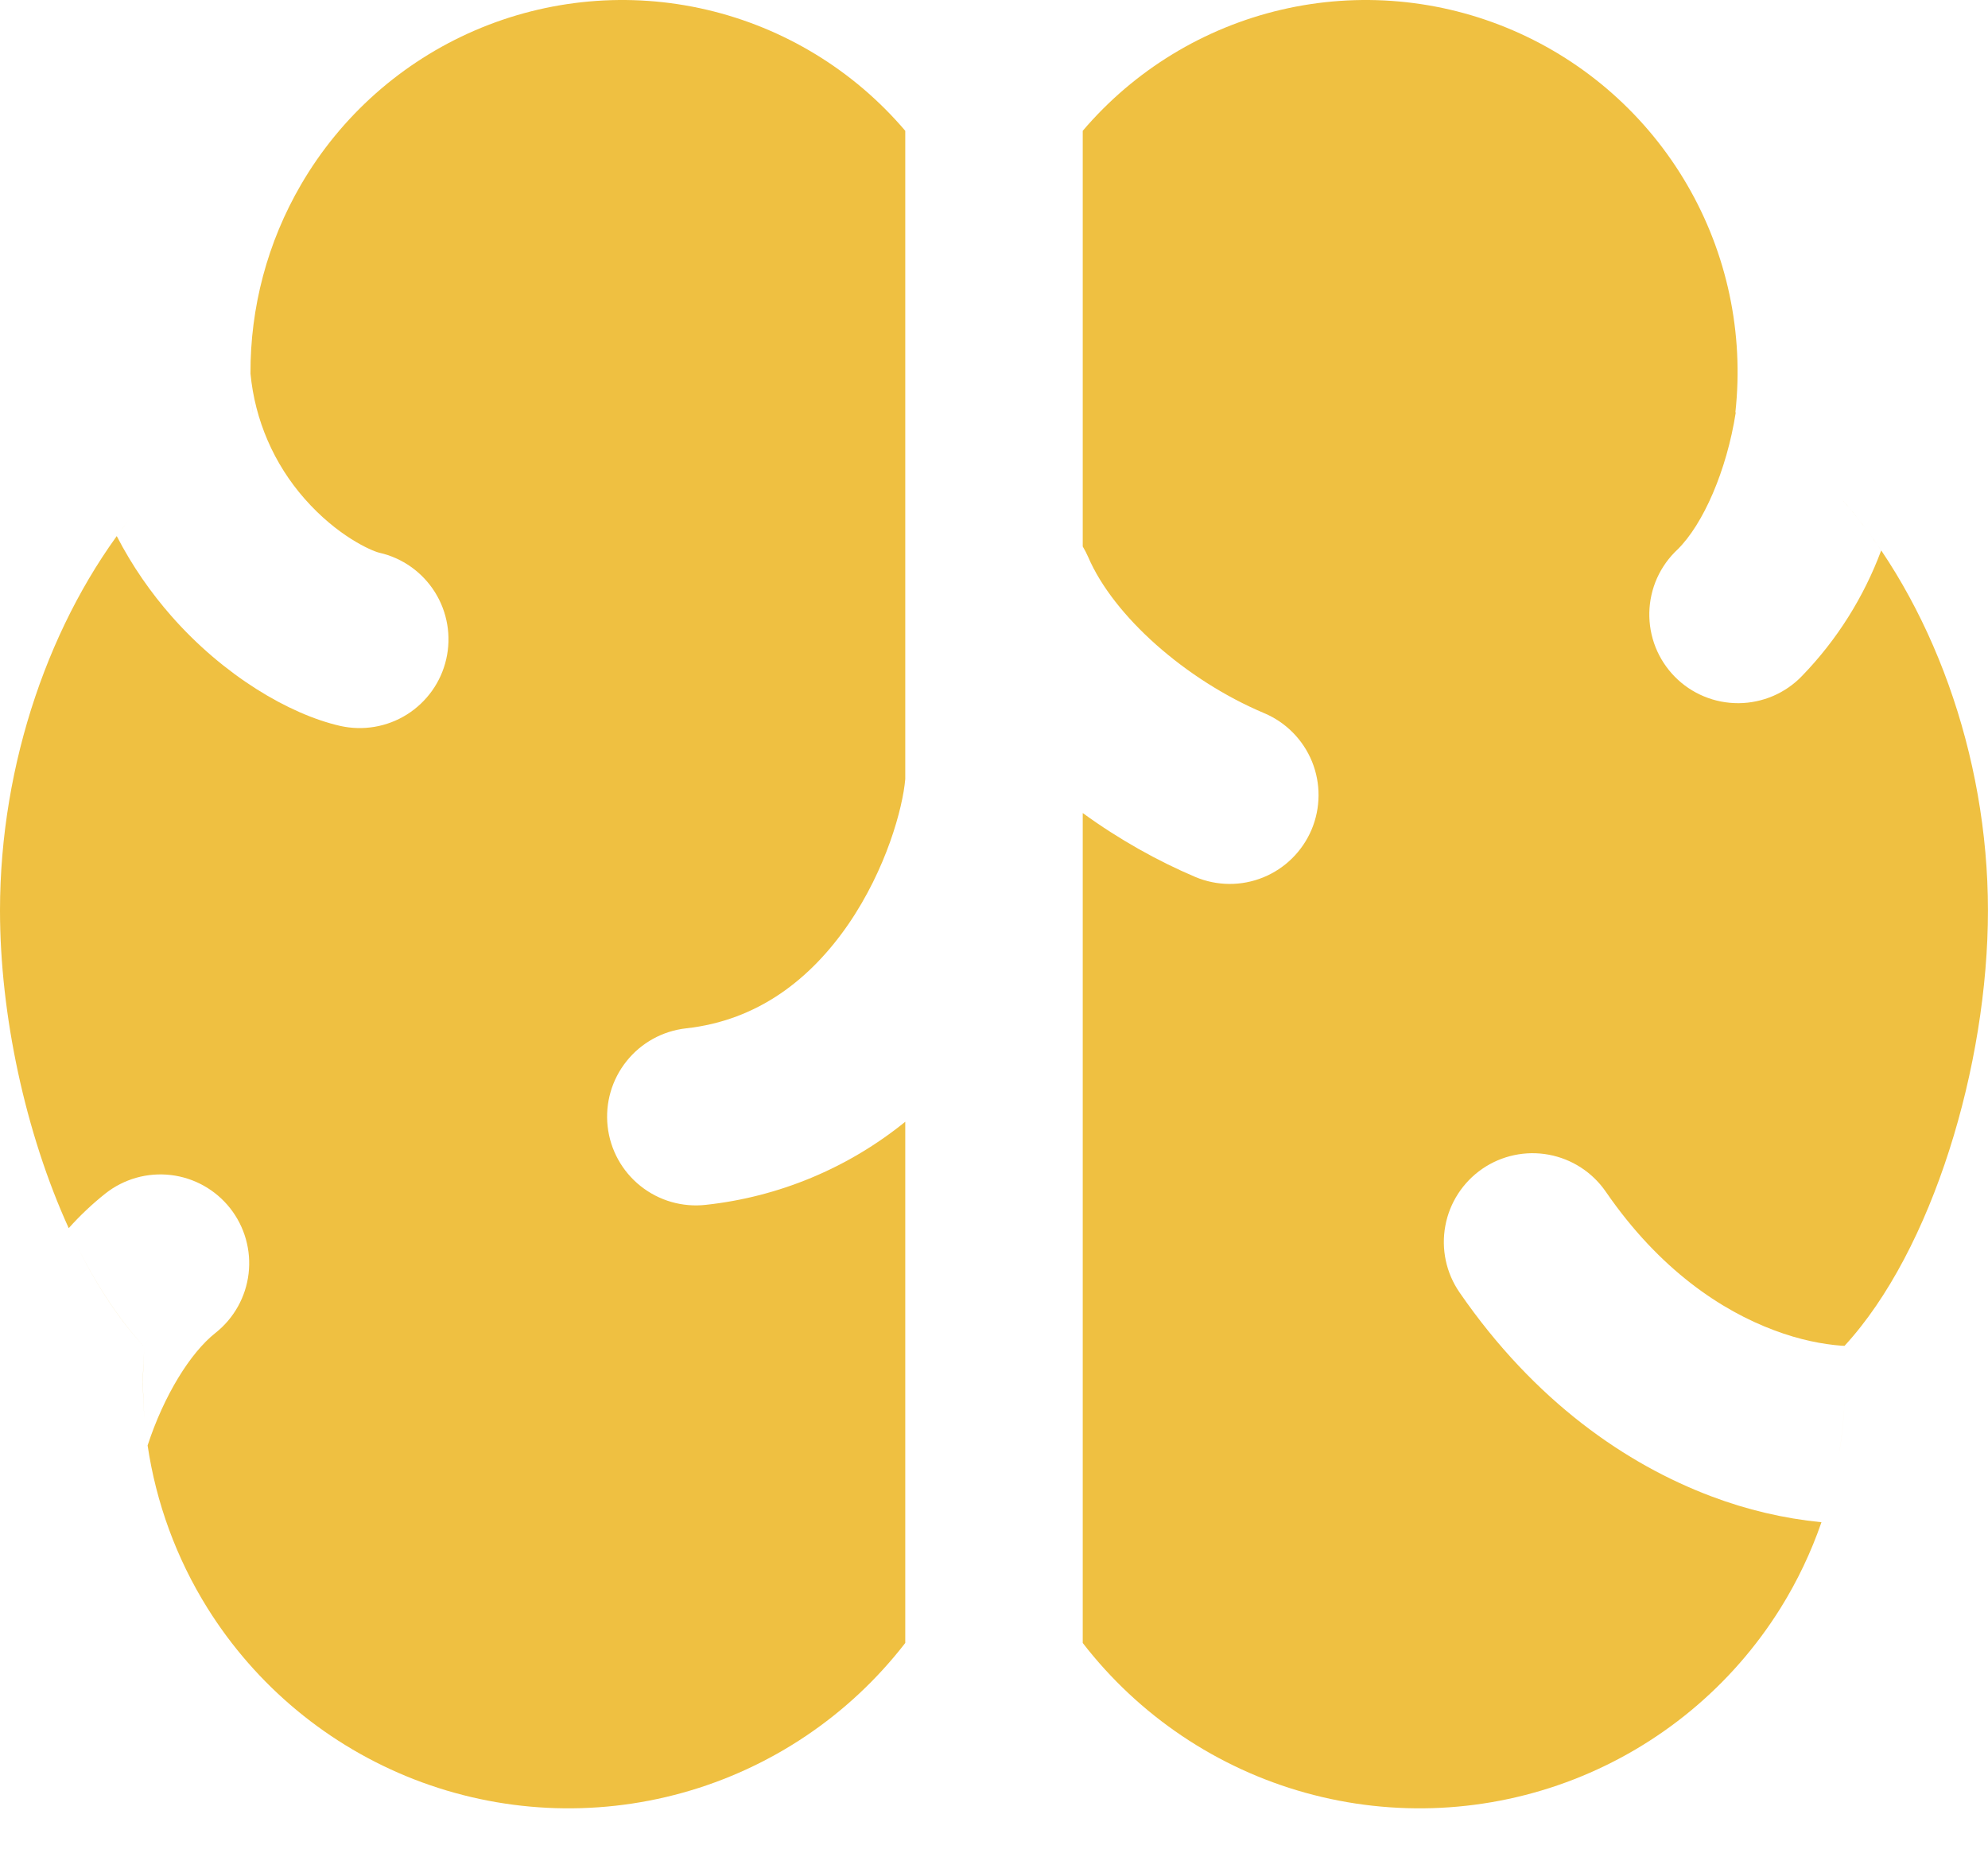 <svg width="44" height="41" viewBox="0 0 44 41" fill="none" xmlns="http://www.w3.org/2000/svg">
<path d="M40.771 11.055C42.75 13.31 43.999 16.694 43.999 20.149C43.999 23.574 42.77 27.671 40.825 29.784L40.753 29.781C40.351 29.75 39.836 29.656 39.257 29.436C38.117 29.008 36.74 28.116 35.54 26.372C35.244 25.943 34.79 25.649 34.278 25.554C33.766 25.459 33.236 25.572 32.807 25.867C32.378 26.163 32.083 26.617 31.989 27.129C31.894 27.642 32.007 28.171 32.302 28.6C33.971 31.023 36.005 32.41 37.874 33.114C38.659 33.412 39.479 33.605 40.314 33.688C40.085 34.349 39.783 34.987 39.409 35.587C38.333 37.312 36.727 38.642 34.833 39.379C32.938 40.116 30.855 40.22 28.896 39.676C26.937 39.132 25.207 37.968 23.964 36.36V17.993C24.769 18.578 25.624 19.055 26.454 19.407C26.934 19.61 27.476 19.614 27.959 19.417C28.441 19.221 28.826 18.84 29.029 18.36C29.231 17.879 29.235 17.338 29.039 16.855C28.842 16.372 28.462 15.986 27.981 15.783C26.243 15.051 24.643 13.631 24.084 12.326C24.049 12.246 24.009 12.169 23.964 12.094V2.895C25.105 1.554 26.646 0.615 28.36 0.215C30.074 -0.185 31.872 -0.024 33.488 0.673C35.104 1.37 36.455 2.567 37.34 4.088C38.226 5.609 38.6 7.375 38.409 9.124C38.412 9.126 38.414 9.127 38.417 9.129C38.216 10.417 37.695 11.604 37.129 12.16C36.937 12.339 36.783 12.555 36.675 12.794C36.568 13.034 36.51 13.293 36.504 13.556C36.499 13.818 36.545 14.079 36.642 14.323C36.739 14.568 36.885 14.79 37.069 14.977C37.253 15.164 37.473 15.312 37.715 15.412C37.958 15.513 38.218 15.563 38.481 15.562C38.744 15.56 39.003 15.505 39.245 15.402C39.486 15.298 39.705 15.147 39.886 14.957C40.655 14.163 41.25 13.218 41.636 12.182C41.367 11.781 41.078 11.405 40.771 11.055ZM40.833 30.811C40.822 31.284 40.776 31.754 40.695 32.218C40.775 31.753 40.822 31.283 40.833 30.811ZM40.033 10.299C40.106 10.367 40.179 10.435 40.252 10.506C40.179 10.435 40.106 10.367 40.033 10.299ZM40.584 10.848C40.636 10.903 40.687 10.96 40.738 11.017C40.687 10.96 40.636 10.903 40.584 10.848Z" fill="#EFC041"/>
<path d="M10.512 0.673C12.129 -0.024 13.926 -0.185 15.64 0.215C17.354 0.615 18.895 1.554 20.036 2.895V17.242C19.98 17.889 19.615 19.23 18.779 20.451C17.946 21.661 16.783 22.582 15.184 22.758C14.666 22.816 14.192 23.077 13.867 23.485C13.541 23.892 13.391 24.412 13.449 24.93C13.507 25.448 13.768 25.921 14.175 26.246C14.583 26.572 15.103 26.722 15.621 26.664C17.239 26.489 18.771 25.85 20.036 24.825V36.36C18.793 37.968 17.063 39.132 15.104 39.676C13.145 40.22 11.063 40.116 9.168 39.379C7.274 38.642 5.668 37.312 4.591 35.587C3.903 34.485 3.456 33.259 3.267 31.988C3.625 30.891 4.21 29.939 4.768 29.499C5.177 29.176 5.441 28.703 5.502 28.186C5.563 27.668 5.416 27.148 5.093 26.738C4.77 26.329 4.298 26.065 3.781 26.004C3.263 25.943 2.742 26.09 2.333 26.413C2.041 26.645 1.769 26.902 1.521 27.18C0.561 25.072 0 22.456 0 20.149C0.001 16.89 1.112 13.695 2.899 11.449C2.792 11.584 2.687 11.723 2.584 11.864C2.93 12.534 3.344 13.122 3.791 13.631C4.95 14.951 6.4 15.806 7.525 16.064C8.033 16.179 8.566 16.089 9.007 15.812C9.448 15.534 9.762 15.093 9.877 14.585C9.993 14.077 9.902 13.544 9.625 13.103C9.347 12.662 8.906 12.348 8.398 12.233C8.218 12.191 7.461 11.858 6.742 11.038C6.06 10.264 5.642 9.295 5.544 8.269C5.537 6.806 5.919 5.361 6.661 4.088C7.546 2.567 8.896 1.37 10.512 0.673ZM1.718 27.6C2.147 28.458 2.644 29.213 3.197 29.81C3.175 30.07 3.166 30.335 3.166 30.602C3.166 30.879 3.178 31.154 3.201 31.426C3.154 30.891 3.151 30.35 3.197 29.81C2.642 29.214 2.145 28.457 1.718 27.6ZM3.622 10.631C3.499 10.756 3.379 10.885 3.261 11.018C3.379 10.885 3.499 10.756 3.622 10.631ZM5.592 9.121V9.124H5.591C5.577 8.992 5.566 8.859 5.558 8.726C5.567 8.858 5.578 8.99 5.592 9.121Z" fill="#EFC041"/>
</svg>
